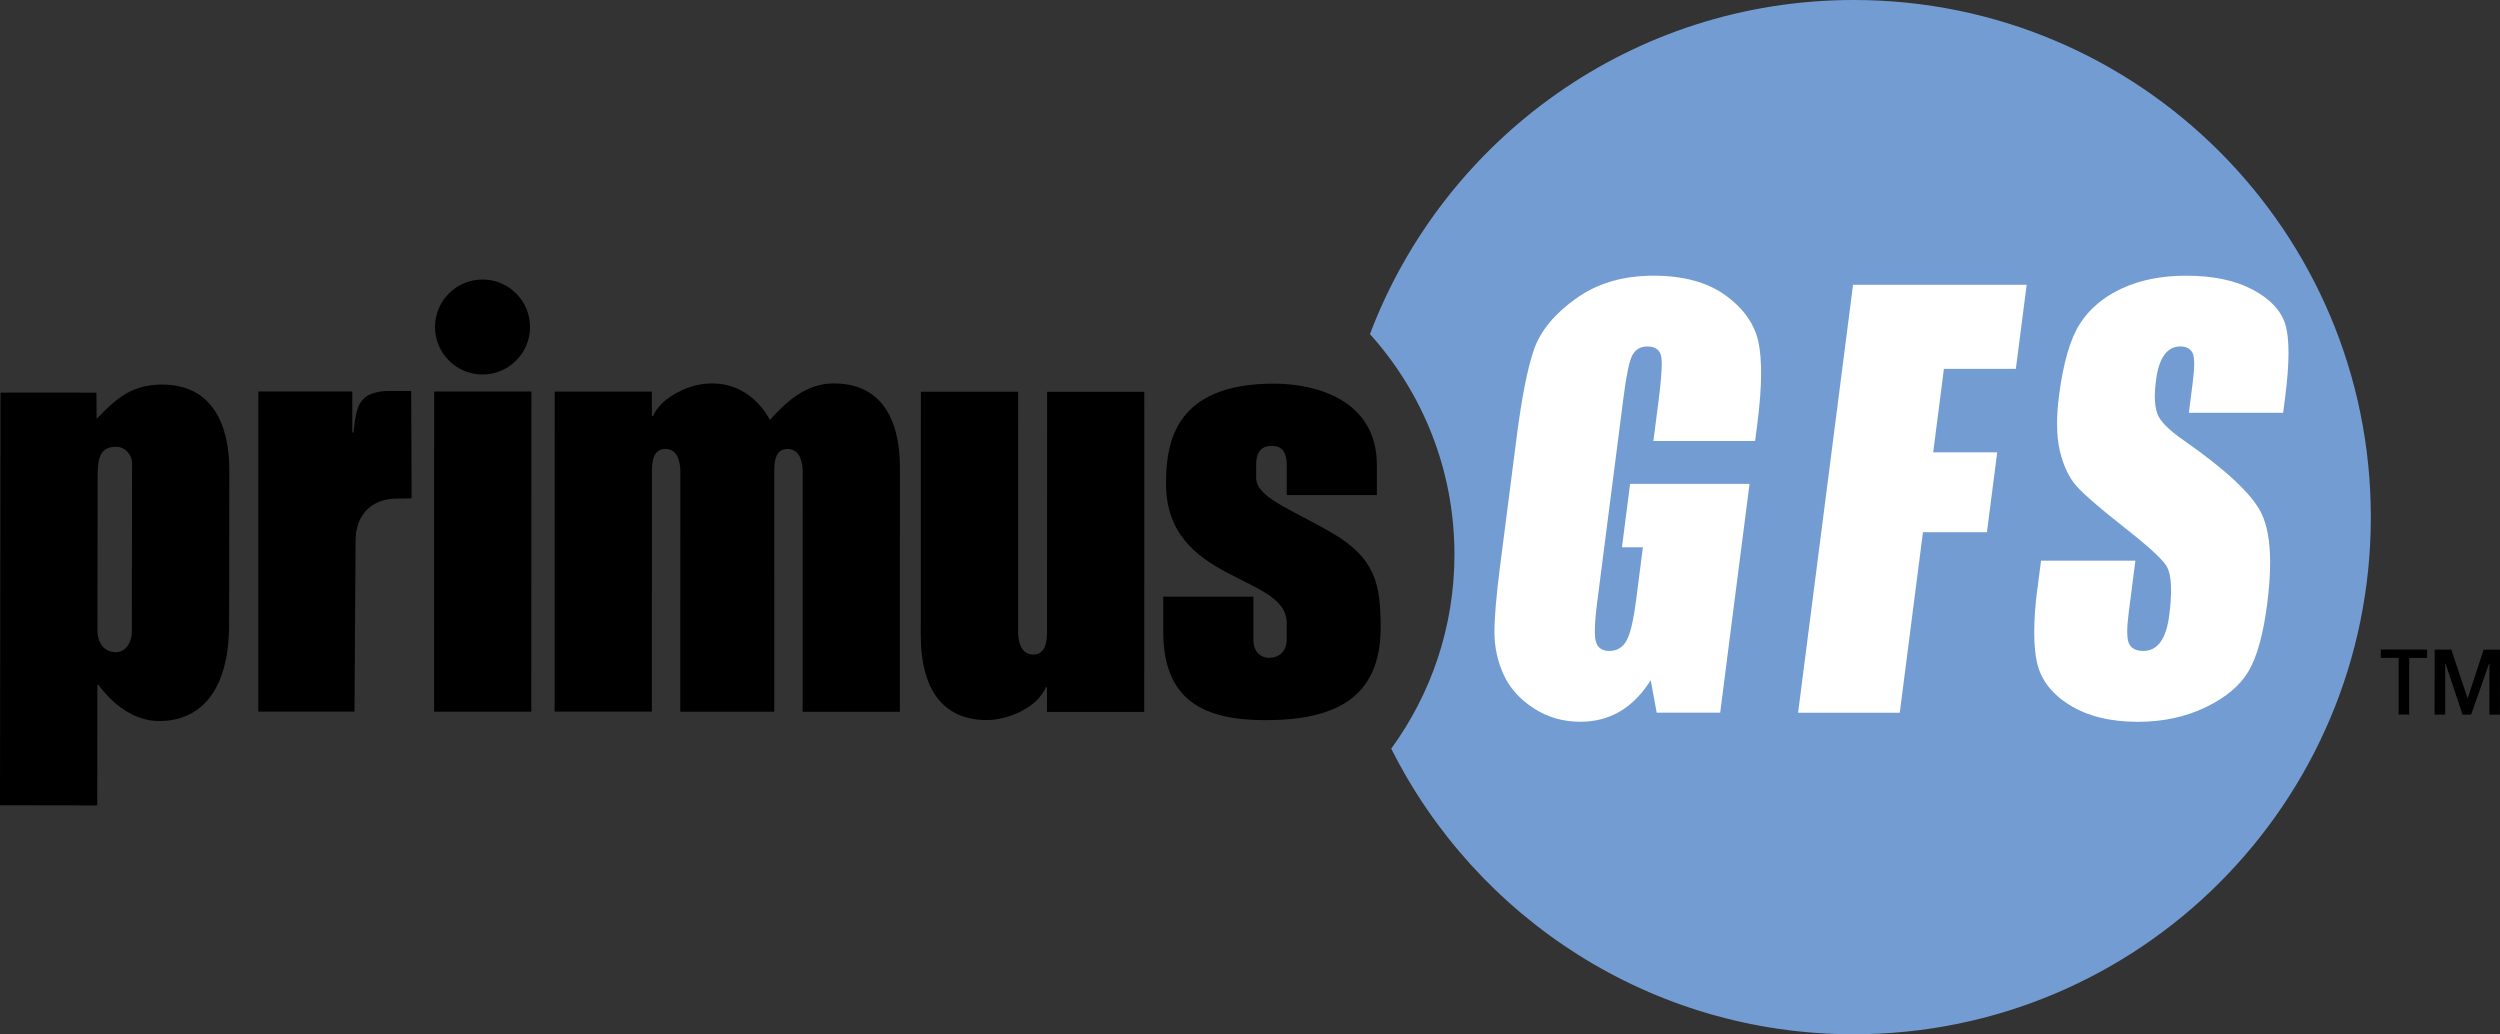 <?xml version="1.0" encoding="UTF-8"?>
<svg id="Layer_1" data-name="Layer 1" xmlns="http://www.w3.org/2000/svg" viewBox="0 0 707 292.49">
  <rect x="0" y="0" width="707" height="292.49" fill="#333333" stroke="none"/>
  <defs>
    <style>
      .cls-1, .cls-2, .cls-3 {
        stroke-width: 0px;
      }

      .cls-2 {
        fill: #739dd2;
      }

      .cls-3 {
        fill: #fff;
      }
    </style>
  </defs>
  <path class="cls-2" d="M393.46,211.69c11.22-15.39,17.85-34.35,17.86-54.85.01-23.97-9.03-45.83-23.89-62.35h-.01C408.33,39.24,461.73-.02,524.29,0c80.76.03,146.22,65.54,146.18,146.31-.03,80.76-65.53,146.21-146.29,146.18-57.22-.02-106.76-32.91-130.76-80.82l.06.03h-.02Z"/>
  <path class="cls-1" d="M27.33,118.46c5.57-5.86,10.05-9.72,18.55-9.71,14.68.02,18.98,12.22,18.97,24.13l-.06,43.72c-.02,19.15-8.38,27.34-19.81,27.31-7.11,0-13.13-4.81-17.14-10.22h-.3l-.04,34.08-27.5-.05.15-116.7,27.12.02.06,7.42h0ZM27.56,178.24c-.01,3.39,1.68,6.18,5.24,6.19,2.78,0,4.48-2.77,4.48-5.71l.07-47.73c0-2.46-2.01-4.63-4.47-4.64-4.17,0-5.26,2.47-5.27,8.02l-.05,43.88h0Z"/>
  <path class="cls-1" d="M73.06,110.71h26.57v11.59h.31c.9-6.29.73-11.18,9.15-11.72h7.19l.13,30.34s-2.57.08-4.11.08c-7.42,0-11.74,4.78-11.74,11.89l-.31,48.35h-27.2l.02-90.54h-.01Z"/>
  <path class="cls-1" d="M156.86,110.74h27.5v6.95h.31c1.24-2.92,4.01-5.24,7.11-6.79,3.09-1.7,6.63-2.47,9.58-2.47,8.66,0,13.9,5.71,16.37,10.35,4.79-5.41,10.36-10.35,18.07-10.35,11.59.01,18.7,7.58,18.7,24.11l-.02,68.75h-27.5l.02-67.83c0-2.78-.77-6.49-4.33-6.49s-3.7,3.86-3.7,6.64l-.02,67.66h-26.57l.02-67.83c0-2.79-.77-6.48-4.17-6.48-3.71,0-3.86,3.85-3.86,6.63l-.02,67.66h-27.5l.02-90.53v.02Z"/>
  <path class="cls-1" d="M260.45,110.78h27.49l-.02,67.83c0,2.78.77,6.49,4.32,6.49s3.86-3.86,3.86-6.64l.02-67.66h27.49l-.02,90.53h-27.51v-6.97s-.31,0-.31,0c-2.48,5.88-10.81,9.27-16.69,9.27-11.58,0-18.69-7.58-18.68-24.09l.02-68.75h.03Z"/>
  <path class="cls-1" d="M328.97,168.73h25.49v12.37c-.01,2.62,1.54,4.93,4.47,4.93,2.47.01,4.95-1.53,4.95-5.24v-4.64c0-13.9-34.14-11.13-34.13-39.4,0-12.04,2.79-28.27,30.6-28.26,11.58,0,29.04,4.49,29.03,23.03v8.49h-25.49v-8.5c0-3.88-1.54-5.41-4.17-5.41s-4.48,1.23-4.48,5.4v3.56c0,5.55,9.26,8.65,21.16,15.45,12.5,7.27,14.05,14.52,14.05,26.89,0,20.08-12.99,26.26-32.6,26.26-17.62-.01-28.89-5.73-28.88-25.04v-9.89h0Z"/>
  <g>
    <path class="cls-1" d="M122.77,110.73h27.5l-.02,90.53h-27.49l.02-90.53h0Z"/>
    <path class="cls-1" d="M136.45,105.91c7.41,0,13.44-6.01,13.44-13.42,0-7.43-6-13.43-13.42-13.44s-13.44,5.99-13.45,13.42c0,7.42,6.01,13.43,13.43,13.44h0Z"/>
  </g>
  <g>
    <path class="cls-3" d="M445.57,84.51c-6.03,4.34-9.94,9.12-11.75,14.31h0c-1.82,5.22-3.49,13.64-4.97,25.25h0l-4.64,36.12c-1.06,8.23-1.58,14.43-1.58,18.58h0v.19h0c.02,4.14.9,8.1,2.61,11.86h0c1.73,3.76,4.54,6.91,8.47,9.46h0c3.92,2.56,8.3,3.83,13.19,3.83h0c4.09,0,7.75-.94,10.99-2.78h0c3.25-1.86,6.09-4.65,8.55-8.37h0l.39-.58,1.68,9.17h17.95l8.31-64.72h-33.78l-2.3,17.93h5.92l-1.89,14.74c-.73,5.67-1.59,9.47-2.65,11.49h0c-1.04,2.04-2.75,3.11-4.97,3.1h0c-2.03.02-3.4-.96-3.83-2.8h0c-.18-.7-.25-1.64-.25-2.85h0c0-1.97.22-4.65.65-8.03h0l7.5-58.36c.81-6.22,1.6-10.07,2.5-11.67h0c.88-1.58,2.33-2.41,4.22-2.4h0c2.16-.03,3.58.98,3.91,2.86h0c.09.5.14,1.18.14,2.06h0c0,2.33-.32,6.02-.98,11.1h0l-1.38,10.72h28.76l.65-5.01c.7-5.47,1.05-10.22,1.05-14.25h0c0-3.31-.24-6.13-.7-8.46h0c-1.03-5.14-4.08-9.6-9.23-13.37h0c-5.12-3.77-11.94-5.66-20.48-5.66h0c-8.69,0-16.01,2.17-22.03,6.53h-.03Z"/>
    <path class="cls-3" d="M508.49,201.57h28.76l6.56-51.07h18.1l2.9-22.59h-18.1l3.03-23.6h20.34l3.06-23.77h-49.1l-15.54,121.03h-.01Z"/>
    <path class="cls-3" d="M576.19,166.28c-.62,4.73-.91,8.89-.91,12.49h0c0,3.33.26,6.17.77,8.52h0c1.07,4.88,4.12,8.89,9.21,12.07h0c5.08,3.16,11.51,4.77,19.33,4.77h0c7.12,0,13.51-1.39,19.22-4.14h0c5.71-2.75,9.73-6.17,12.11-10.22h0c2.38-4.04,4.13-10.4,5.25-19.04h0c.55-4.3.82-8.16.82-11.59h0c0-6.08-.86-10.8-2.55-14.16h0c-2.65-5.29-9.97-12.14-21.93-20.48h0c-4.2-2.92-6.68-5.39-7.44-7.57h0c-.46-1.27-.69-2.87-.69-4.81h0c0-1.34.11-2.84.33-4.51h0c.4-3.18,1.17-5.56,2.32-7.19h0c1.14-1.6,2.67-2.45,4.53-2.45h0c1.68-.01,2.92.62,3.52,1.89h0c.3.66.43,1.65.44,3.03h0c0,1.35-.13,3.06-.4,5.16h0l-1.11,8.7h26.66l.59-4.55c.62-4.86.93-9,.93-12.41h0c0-3.38-.3-6.06-.89-8.02h0c-1.21-3.93-4.26-7.22-9.24-9.85h0c-4.97-2.65-11.24-3.95-18.82-3.95h0c-6.93,0-12.99,1.2-18.18,3.61h0c-5.19,2.4-9.14,5.73-11.87,10h0c-2.72,4.24-4.7,11.02-5.9,20.32h0c-.37,2.87-.55,5.52-.55,7.93h0c0,2.98.28,5.61.84,7.88h0c1.01,4.13,2.55,7.34,4.57,9.65h0c2.04,2.32,6.38,6.11,12.99,11.31h0c6.63,5.18,10.74,8.83,12.36,11.11h0c1.01,1.46,1.48,3.84,1.48,7.17h0c0,2-.18,4.35-.52,7.04h0c-.42,3.3-1.21,5.79-2.42,7.5h0c-1.21,1.72-2.87,2.6-4.9,2.6h0c-2,0-3.44-.7-4.08-2.12h0c-.34-.73-.47-1.82-.48-3.32h0c0-1.47.15-3.35.45-5.62h0l1.86-14.48h-26.68l-.99,7.72h-.03ZM645.9,117.05v-.28.28h0Z"/>
  </g>
  <path class="cls-1" d="M706.98,202.11h-2.97v-14.51h-.08l-5.1,14.5h-2.42l-4.83-14.51h-.08v14.5h-3l.02-18.38h4.72l4.57,13.67h.09l4.46-13.66h4.64l-.02,18.39h0ZM686.39,183.71v2.35h-5.07v16.02h-2.99s.02-16.04.02-16.04h-5.06v-2.37l13.1.03h0Z"/>
</svg>